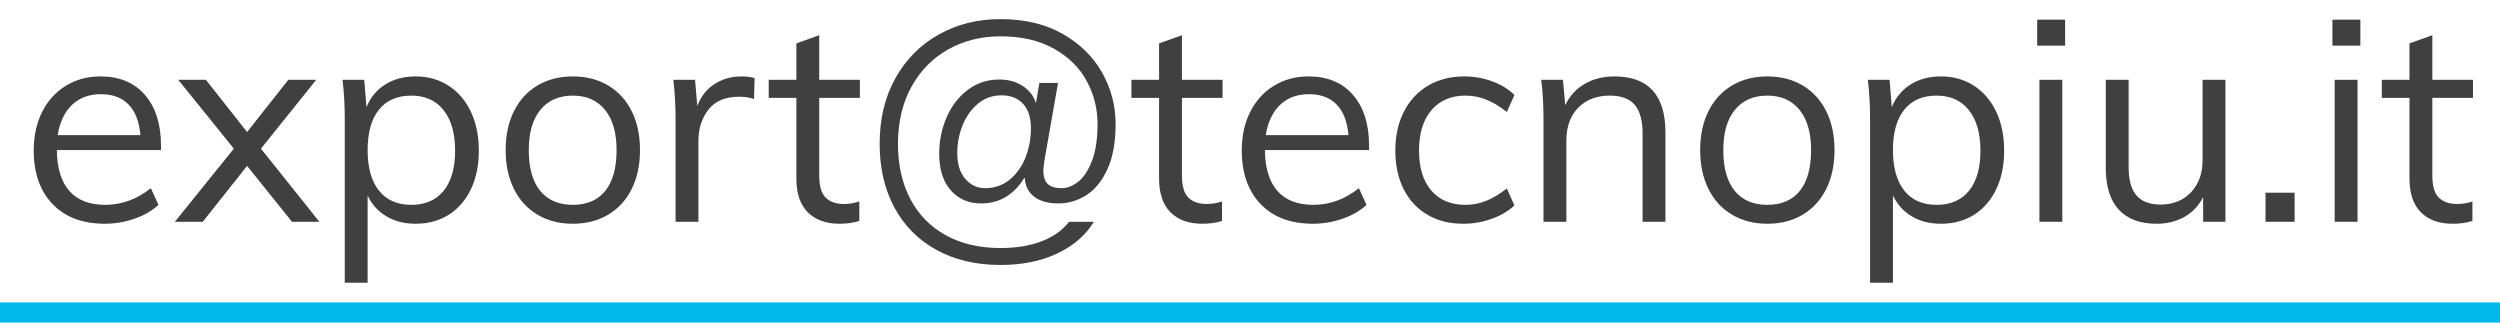 <?xml version="1.0" encoding="UTF-8"?> <svg xmlns="http://www.w3.org/2000/svg" xmlns:xlink="http://www.w3.org/1999/xlink" width="124px" height="16px" viewBox="0 0 124 16" version="1.1"><title>Element</title><g id="Page-1" stroke="none" stroke-width="1" fill="none" fill-rule="evenodd"><g id="Artboard" transform="translate(-212, -329)"><g id="Element" transform="translate(212, 329.948)"><g id="Address" transform="translate(1.672, 0)" fill="#404040" fill-rule="nonzero"><path d="M6.314,6.496 L1.148,6.496 C1.157,7.392 1.365,8.069 1.771,8.526 C2.177,8.983 2.767,9.212 3.542,9.212 C4.363,9.212 5.119,8.937 5.81,8.386 L6.188,9.212 C5.88,9.501 5.486,9.73 5.005,9.898 C4.524,10.066 4.032,10.15 3.528,10.15 C2.427,10.15 1.563,9.826 0.938,9.177 C0.313,8.528 0,7.639 0,6.51 C0,5.791 0.14,5.154 0.42,4.599 C0.7,4.044 1.092,3.612 1.596,3.304 C2.1,2.996 2.674,2.842 3.318,2.842 C4.251,2.842 4.984,3.148 5.516,3.759 C6.048,4.37 6.314,5.213 6.314,6.286 L6.314,6.496 Z M3.332,3.724 C2.744,3.724 2.266,3.901 1.897,4.256 C1.528,4.611 1.293,5.11 1.19,5.754 L5.292,5.754 C5.236,5.091 5.042,4.587 4.711,4.242 C4.38,3.897 3.92,3.724 3.332,3.724 Z" id="Shape"></path><polygon id="Path" points="14.168 10.052 12.81 10.052 10.584 7.28 8.386 10.052 7 10.052 9.926 6.426 7.168 3.01 8.54 3.01 10.584 5.6 12.628 3.01 14.014 3.01 11.27 6.426"></polygon><path d="M18.942,2.842 C19.558,2.842 20.104,2.996 20.58,3.304 C21.056,3.612 21.425,4.044 21.686,4.599 C21.947,5.154 22.078,5.796 22.078,6.524 C22.078,7.252 21.947,7.889 21.686,8.435 C21.425,8.981 21.058,9.403 20.587,9.702 C20.116,10.001 19.567,10.15 18.942,10.15 C18.391,10.15 17.911,10.029 17.5,9.786 C17.089,9.543 16.777,9.198 16.562,8.75 L16.562,13.076 L15.428,13.076 L15.428,4.984 C15.428,4.256 15.391,3.598 15.316,3.01 L16.394,3.01 L16.506,4.368 C16.702,3.883 17.012,3.507 17.437,3.241 C17.862,2.975 18.363,2.842 18.942,2.842 Z M18.732,9.212 C19.423,9.212 19.957,8.979 20.335,8.512 C20.713,8.045 20.902,7.383 20.902,6.524 C20.902,5.665 20.711,4.996 20.328,4.515 C19.945,4.034 19.413,3.794 18.732,3.794 C18.032,3.794 17.495,4.027 17.122,4.494 C16.749,4.961 16.562,5.628 16.562,6.496 C16.562,7.364 16.749,8.034 17.122,8.505 C17.495,8.976 18.032,9.212 18.732,9.212 Z" id="Shape"></path><path d="M26.74,10.15 C26.077,10.15 25.494,10.001 24.99,9.702 C24.486,9.403 24.096,8.979 23.821,8.428 C23.546,7.877 23.408,7.233 23.408,6.496 C23.408,5.759 23.546,5.115 23.821,4.564 C24.096,4.013 24.486,3.589 24.99,3.29 C25.494,2.991 26.077,2.842 26.74,2.842 C27.403,2.842 27.986,2.991 28.49,3.29 C28.994,3.589 29.384,4.013 29.659,4.564 C29.934,5.115 30.072,5.759 30.072,6.496 C30.072,7.233 29.934,7.877 29.659,8.428 C29.384,8.979 28.994,9.403 28.49,9.702 C27.986,10.001 27.403,10.15 26.74,10.15 Z M26.74,9.212 C27.44,9.212 27.977,8.981 28.35,8.519 C28.723,8.057 28.91,7.383 28.91,6.496 C28.91,5.637 28.719,4.972 28.336,4.501 C27.953,4.03 27.421,3.794 26.74,3.794 C26.049,3.794 25.513,4.03 25.13,4.501 C24.747,4.972 24.556,5.637 24.556,6.496 C24.556,7.383 24.745,8.057 25.123,8.519 C25.501,8.981 26.04,9.212 26.74,9.212 Z" id="Shape"></path><path d="M35.112,2.842 C35.345,2.842 35.56,2.87 35.756,2.926 L35.728,3.962 C35.513,3.887 35.266,3.85 34.986,3.85 C34.305,3.85 33.798,4.062 33.467,4.487 C33.136,4.912 32.97,5.427 32.97,6.034 L32.97,10.052 L31.836,10.052 L31.836,4.984 C31.836,4.256 31.799,3.598 31.724,3.01 L32.802,3.01 L32.914,4.312 C33.091,3.836 33.376,3.472 33.768,3.22 C34.16,2.968 34.608,2.842 35.112,2.842 Z" id="Path"></path><path d="M38.962,3.906 L38.962,7.756 C38.962,8.279 39.069,8.645 39.284,8.855 C39.499,9.065 39.802,9.17 40.194,9.17 C40.455,9.17 40.707,9.128 40.95,9.044 L40.95,10.01 C40.661,10.103 40.334,10.15 39.97,10.15 C39.298,10.15 38.773,9.961 38.395,9.583 C38.017,9.205 37.828,8.647 37.828,7.91 L37.828,3.906 L36.456,3.906 L36.456,3.01 L37.828,3.01 L37.828,1.204 L38.962,0.798 L38.962,3.01 L40.978,3.01 L40.978,3.906 L38.962,3.906 Z" id="Path"></path><path d="M47.95,12.194 C46.737,12.194 45.677,11.944 44.772,11.445 C43.867,10.946 43.171,10.243 42.686,9.338 C42.201,8.433 41.958,7.383 41.958,6.188 C41.958,4.947 42.219,3.859 42.742,2.926 C43.265,1.993 43.981,1.272 44.891,0.763 C45.801,0.254 46.821,0 47.95,0 C49.154,0 50.188,0.247 51.051,0.742 C51.914,1.237 52.565,1.881 53.004,2.674 C53.443,3.467 53.662,4.307 53.662,5.194 C53.662,6.118 53.524,6.874 53.249,7.462 C52.974,8.05 52.621,8.477 52.192,8.743 C51.763,9.009 51.305,9.142 50.82,9.142 C50.316,9.142 49.919,9.032 49.63,8.813 C49.341,8.594 49.182,8.283 49.154,7.882 L49.126,7.882 C48.893,8.274 48.596,8.582 48.237,8.806 C47.878,9.03 47.46,9.142 46.984,9.142 C46.368,9.142 45.869,8.925 45.486,8.491 C45.103,8.057 44.912,7.453 44.912,6.678 C44.912,6.034 45.036,5.43 45.283,4.865 C45.53,4.3 45.88,3.848 46.333,3.507 C46.786,3.166 47.306,2.996 47.894,2.996 C48.342,2.996 48.729,3.103 49.056,3.318 C49.383,3.533 49.597,3.808 49.7,4.144 L49.714,4.144 L49.882,3.164 L50.806,3.164 L50.134,7 C50.097,7.261 50.078,7.429 50.078,7.504 C50.078,7.821 50.153,8.048 50.302,8.183 C50.451,8.318 50.68,8.386 50.988,8.386 C51.259,8.386 51.529,8.281 51.8,8.071 C52.071,7.861 52.299,7.518 52.486,7.042 C52.673,6.566 52.766,5.95 52.766,5.194 C52.766,4.447 52.589,3.743 52.234,3.08 C51.879,2.417 51.338,1.881 50.61,1.47 C49.882,1.059 48.995,0.854 47.95,0.854 C46.989,0.854 46.123,1.071 45.353,1.505 C44.583,1.939 43.976,2.557 43.533,3.36 C43.09,4.163 42.868,5.105 42.868,6.188 C42.868,7.233 43.071,8.143 43.477,8.918 C43.883,9.693 44.469,10.292 45.234,10.717 C45.999,11.142 46.905,11.354 47.95,11.354 C48.743,11.354 49.432,11.24 50.015,11.011 C50.598,10.782 51.044,10.463 51.352,10.052 L52.584,10.052 C52.183,10.715 51.581,11.237 50.778,11.62 C49.975,12.003 49.033,12.194 47.95,12.194 Z M47.18,8.386 C47.656,8.386 48.067,8.244 48.412,7.959 C48.757,7.674 49.019,7.306 49.196,6.853 C49.373,6.4 49.462,5.922 49.462,5.418 C49.462,4.886 49.331,4.48 49.07,4.2 C48.809,3.92 48.454,3.78 48.006,3.78 C47.558,3.78 47.168,3.918 46.837,4.193 C46.506,4.468 46.251,4.825 46.074,5.264 C45.897,5.703 45.808,6.16 45.808,6.636 C45.808,7.187 45.941,7.616 46.207,7.924 C46.473,8.232 46.797,8.386 47.18,8.386 Z" id="Shape"></path><path d="M56.952,3.906 L56.952,7.756 C56.952,8.279 57.059,8.645 57.274,8.855 C57.489,9.065 57.792,9.17 58.184,9.17 C58.445,9.17 58.697,9.128 58.94,9.044 L58.94,10.01 C58.651,10.103 58.324,10.15 57.96,10.15 C57.288,10.15 56.763,9.961 56.385,9.583 C56.007,9.205 55.818,8.647 55.818,7.91 L55.818,3.906 L54.446,3.906 L54.446,3.01 L55.818,3.01 L55.818,1.204 L56.952,0.798 L56.952,3.01 L58.968,3.01 L58.968,3.906 L56.952,3.906 Z" id="Path"></path><path d="M66.234,6.496 L61.068,6.496 C61.077,7.392 61.285,8.069 61.691,8.526 C62.097,8.983 62.687,9.212 63.462,9.212 C64.283,9.212 65.039,8.937 65.73,8.386 L66.108,9.212 C65.8,9.501 65.406,9.73 64.925,9.898 C64.444,10.066 63.952,10.15 63.448,10.15 C62.347,10.15 61.483,9.826 60.858,9.177 C60.233,8.528 59.92,7.639 59.92,6.51 C59.92,5.791 60.06,5.154 60.34,4.599 C60.62,4.044 61.012,3.612 61.516,3.304 C62.02,2.996 62.594,2.842 63.238,2.842 C64.171,2.842 64.904,3.148 65.436,3.759 C65.968,4.37 66.234,5.213 66.234,6.286 L66.234,6.496 Z M63.252,3.724 C62.664,3.724 62.186,3.901 61.817,4.256 C61.448,4.611 61.213,5.11 61.11,5.754 L65.212,5.754 C65.156,5.091 64.962,4.587 64.631,4.242 C64.3,3.897 63.84,3.724 63.252,3.724 Z" id="Shape"></path><path d="M70.91,10.15 C70.229,10.15 69.634,10.001 69.125,9.702 C68.616,9.403 68.224,8.981 67.949,8.435 C67.674,7.889 67.536,7.252 67.536,6.524 C67.536,5.796 67.676,5.154 67.956,4.599 C68.236,4.044 68.635,3.612 69.153,3.304 C69.671,2.996 70.275,2.842 70.966,2.842 C71.442,2.842 71.902,2.924 72.345,3.087 C72.788,3.25 73.155,3.477 73.444,3.766 L73.066,4.606 C72.711,4.326 72.368,4.121 72.037,3.99 C71.706,3.859 71.367,3.794 71.022,3.794 C70.303,3.794 69.739,4.034 69.328,4.515 C68.917,4.996 68.712,5.665 68.712,6.524 C68.712,7.373 68.915,8.034 69.321,8.505 C69.727,8.976 70.294,9.212 71.022,9.212 C71.367,9.212 71.706,9.147 72.037,9.016 C72.368,8.885 72.711,8.68 73.066,8.4 L73.444,9.24 C73.145,9.52 72.77,9.742 72.317,9.905 C71.864,10.068 71.395,10.15 70.91,10.15 Z" id="Path"></path><path d="M78.4,2.842 C80.089,2.842 80.934,3.771 80.934,5.628 L80.934,10.052 L79.8,10.052 L79.8,5.684 C79.8,5.031 79.669,4.552 79.408,4.249 C79.147,3.946 78.736,3.794 78.176,3.794 C77.523,3.794 77,3.995 76.608,4.396 C76.216,4.797 76.02,5.339 76.02,6.02 L76.02,10.052 L74.886,10.052 L74.886,4.984 C74.886,4.256 74.849,3.598 74.774,3.01 L75.852,3.01 L75.964,4.27 C76.179,3.813 76.501,3.46 76.93,3.213 C77.359,2.966 77.849,2.842 78.4,2.842 Z" id="Path"></path><path d="M85.988,10.15 C85.325,10.15 84.742,10.001 84.238,9.702 C83.734,9.403 83.344,8.979 83.069,8.428 C82.794,7.877 82.656,7.233 82.656,6.496 C82.656,5.759 82.794,5.115 83.069,4.564 C83.344,4.013 83.734,3.589 84.238,3.29 C84.742,2.991 85.325,2.842 85.988,2.842 C86.651,2.842 87.234,2.991 87.738,3.29 C88.242,3.589 88.632,4.013 88.907,4.564 C89.182,5.115 89.32,5.759 89.32,6.496 C89.32,7.233 89.182,7.877 88.907,8.428 C88.632,8.979 88.242,9.403 87.738,9.702 C87.234,10.001 86.651,10.15 85.988,10.15 Z M85.988,9.212 C86.688,9.212 87.225,8.981 87.598,8.519 C87.971,8.057 88.158,7.383 88.158,6.496 C88.158,5.637 87.967,4.972 87.584,4.501 C87.201,4.03 86.669,3.794 85.988,3.794 C85.297,3.794 84.761,4.03 84.378,4.501 C83.995,4.972 83.804,5.637 83.804,6.496 C83.804,7.383 83.993,8.057 84.371,8.519 C84.749,8.981 85.288,9.212 85.988,9.212 Z" id="Shape"></path><path d="M94.598,2.842 C95.214,2.842 95.76,2.996 96.236,3.304 C96.712,3.612 97.081,4.044 97.342,4.599 C97.603,5.154 97.734,5.796 97.734,6.524 C97.734,7.252 97.603,7.889 97.342,8.435 C97.081,8.981 96.714,9.403 96.243,9.702 C95.772,10.001 95.223,10.15 94.598,10.15 C94.047,10.15 93.567,10.029 93.156,9.786 C92.745,9.543 92.433,9.198 92.218,8.75 L92.218,13.076 L91.084,13.076 L91.084,4.984 C91.084,4.256 91.047,3.598 90.972,3.01 L92.05,3.01 L92.162,4.368 C92.358,3.883 92.668,3.507 93.093,3.241 C93.518,2.975 94.019,2.842 94.598,2.842 Z M94.388,9.212 C95.079,9.212 95.613,8.979 95.991,8.512 C96.369,8.045 96.558,7.383 96.558,6.524 C96.558,5.665 96.367,4.996 95.984,4.515 C95.601,4.034 95.069,3.794 94.388,3.794 C93.688,3.794 93.151,4.027 92.778,4.494 C92.405,4.961 92.218,5.628 92.218,6.496 C92.218,7.364 92.405,8.034 92.778,8.505 C93.151,8.976 93.688,9.212 94.388,9.212 Z" id="Shape"></path><path d="M99.484,3.01 L100.618,3.01 L100.618,10.052 L99.484,10.052 L99.484,3.01 Z M100.758,0.028 L100.758,1.316 L99.372,1.316 L99.372,0.028 L100.758,0.028 Z" id="Shape"></path><path d="M108.71,3.01 L108.71,10.052 L107.604,10.052 L107.604,8.834 C107.38,9.263 107.067,9.59 106.666,9.814 C106.265,10.038 105.812,10.15 105.308,10.15 C104.477,10.15 103.847,9.917 103.418,9.45 C102.989,8.983 102.774,8.293 102.774,7.378 L102.774,3.01 L103.908,3.01 L103.908,7.35 C103.908,7.985 104.039,8.451 104.3,8.75 C104.561,9.049 104.958,9.198 105.49,9.198 C106.115,9.198 106.619,8.995 107.002,8.589 C107.385,8.183 107.576,7.649 107.576,6.986 L107.576,3.01 L108.71,3.01 Z" id="Path"></path><polygon id="Path" points="112.14 8.61 112.14 10.052 110.698 10.052 110.698 8.61"></polygon><path d="M114.128,3.01 L115.262,3.01 L115.262,10.052 L114.128,10.052 L114.128,3.01 Z M115.402,0.028 L115.402,1.316 L114.016,1.316 L114.016,0.028 L115.402,0.028 Z" id="Shape"></path><path d="M118.972,3.906 L118.972,7.756 C118.972,8.279 119.079,8.645 119.294,8.855 C119.509,9.065 119.812,9.17 120.204,9.17 C120.465,9.17 120.717,9.128 120.96,9.044 L120.96,10.01 C120.671,10.103 120.344,10.15 119.98,10.15 C119.308,10.15 118.783,9.961 118.405,9.583 C118.027,9.205 117.838,8.647 117.838,7.91 L117.838,3.906 L116.466,3.906 L116.466,3.01 L117.838,3.01 L117.838,1.204 L118.972,0.798 L118.972,3.01 L120.988,3.01 L120.988,3.906 L118.972,3.906 Z" id="Path"></path></g><line x1="0.5" y1="14.552" x2="123.5" y2="14.552" id="Line" stroke="#00b8ea" stroke-linecap="square"></line></g></g></g></svg> 